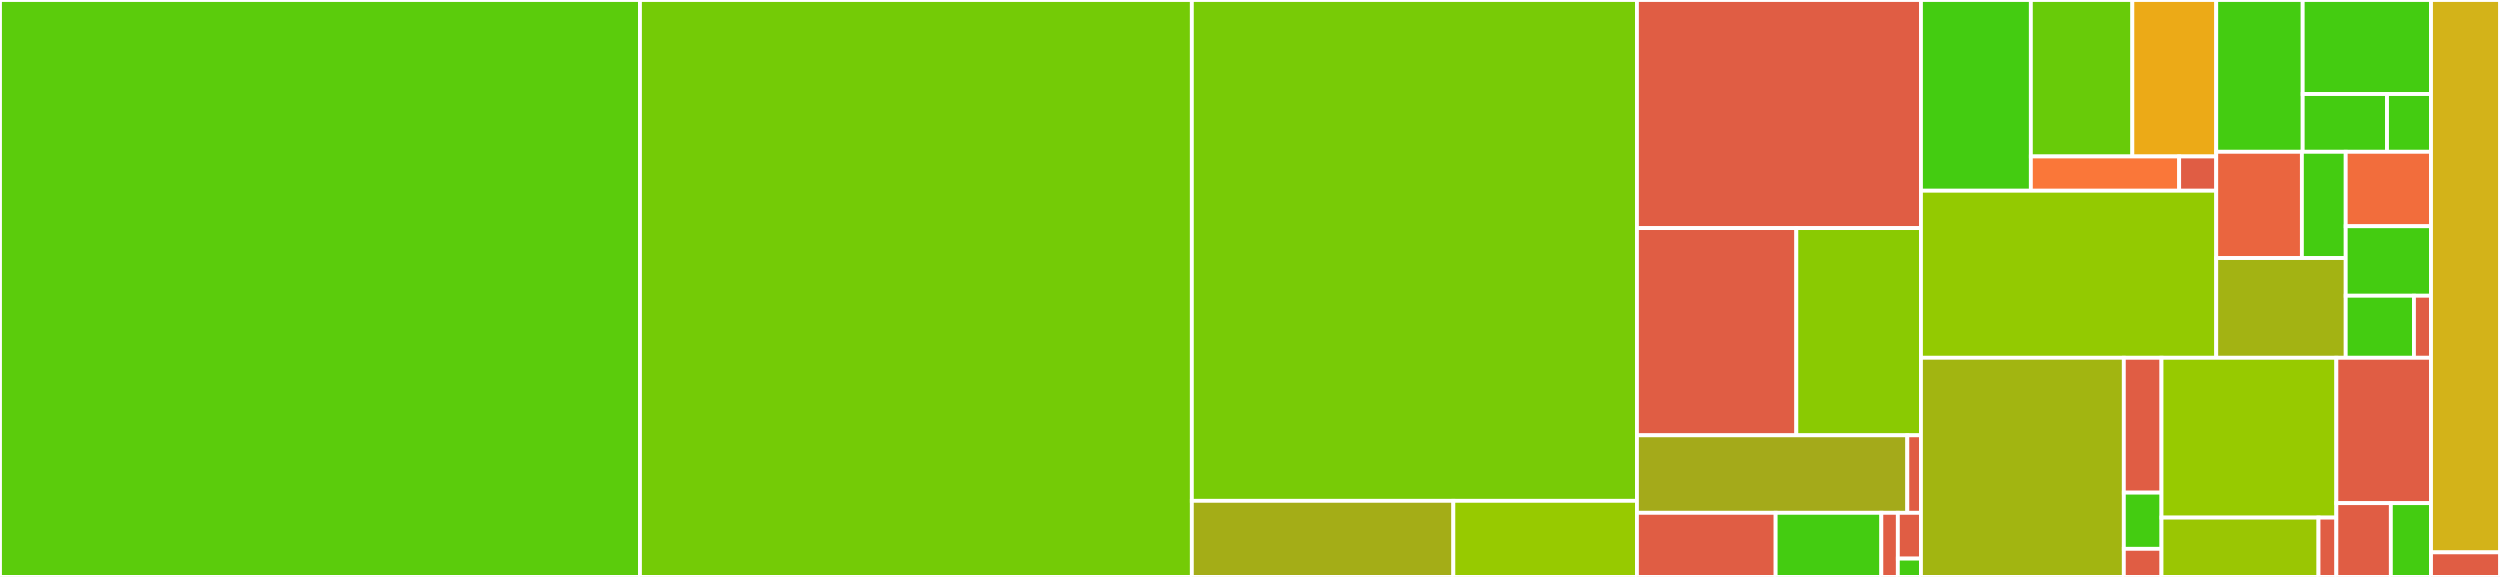 <svg baseProfile="full" width="650" height="150" viewBox="0 0 650 150" version="1.1"
xmlns="http://www.w3.org/2000/svg" xmlns:ev="http://www.w3.org/2001/xml-events"
xmlns:xlink="http://www.w3.org/1999/xlink">

<rect x="0" y="0" width="650" height="150" fill="#333333" stroke="none"/>

<style>rect.s{mask:url(#mask);}</style>
<defs>
  <pattern id="white" width="4" height="4" patternUnits="userSpaceOnUse" patternTransform="rotate(45)">
    <rect width="2" height="2" transform="translate(0,0)" fill="white"></rect>
  </pattern>
  <mask id="mask">
    <rect x="0" y="0" width="100%" height="100%" fill="url(#white)"></rect>
  </mask>
</defs>

<rect x="0" y="0" width="166.388" height="150.0" fill="#5bcc0c" stroke="white" stroke-width="1" class=" tooltipped" data-content="internal/rule/rulefunction/packageindex.go"><title>internal/rule/rulefunction/packageindex.go</title></rect>
<rect x="166.388" y="0" width="143.49" height="150.0" fill="#74cb06" stroke="white" stroke-width="1" class=" tooltipped" data-content="internal/rule/rulefunction/platform.go"><title>internal/rule/rulefunction/platform.go</title></rect>
<rect x="309.878" y="0" width="115.727" height="130.214" fill="#78cb06" stroke="white" stroke-width="1" class=" tooltipped" data-content="internal/rule/rulefunction/library.go"><title>internal/rule/rulefunction/library.go</title></rect>
<rect x="309.878" y="130.214" width="67.99" height="19.786" fill="#a4ad17" stroke="white" stroke-width="1" class=" tooltipped" data-content="internal/rule/rulefunction/rulefunction.go"><title>internal/rule/rulefunction/rulefunction.go</title></rect>
<rect x="377.868" y="130.214" width="47.738" height="19.786" fill="#97ca00" stroke="white" stroke-width="1" class=" tooltipped" data-content="internal/rule/rulefunction/sketch.go"><title>internal/rule/rulefunction/sketch.go</title></rect>
<rect x="425.605" y="0" width="73.844" height="59.302" fill="#e05d44" stroke="white" stroke-width="1" class=" tooltipped" data-content="internal/rule/schema/schemadata/bindata.go"><title>internal/rule/schema/schemadata/bindata.go</title></rect>
<rect x="425.605" y="59.302" width="41.438" height="53.876" fill="#e05d44" stroke="white" stroke-width="1" class=" tooltipped" data-content="internal/rule/schema/testdata/bindata.go"><title>internal/rule/schema/testdata/bindata.go</title></rect>
<rect x="467.043" y="59.302" width="32.406" height="53.876" fill="#8aca02" stroke="white" stroke-width="1" class=" tooltipped" data-content="internal/rule/schema/parsevalidationresult.go"><title>internal/rule/schema/parsevalidationresult.go</title></rect>
<rect x="425.605" y="113.178" width="70.294" height="20.155" fill="#a4aa1a" stroke="white" stroke-width="1" class=" tooltipped" data-content="internal/rule/schema/schema.go"><title>internal/rule/schema/schema.go</title></rect>
<rect x="495.899" y="113.178" width="3.55" height="20.155" fill="#e05d44" stroke="white" stroke-width="1" class=" tooltipped" data-content="internal/rule/schema/compliancelevel/type_string.go"><title>internal/rule/schema/compliancelevel/type_string.go</title></rect>
<rect x="425.605" y="133.333" width="36.063" height="16.667" fill="#e05d44" stroke="white" stroke-width="1" class=" tooltipped" data-content="internal/rule/rule.go"><title>internal/rule/rule.go</title></rect>
<rect x="461.669" y="133.333" width="27.477" height="16.667" fill="#4c1" stroke="white" stroke-width="1" class=" tooltipped" data-content="internal/rule/rulelevel/rulelevel.go"><title>internal/rule/rulelevel/rulelevel.go</title></rect>
<rect x="489.146" y="133.333" width="4.293" height="16.667" fill="#e05d44" stroke="white" stroke-width="1" class=" tooltipped" data-content="internal/rule/rulelevel/type_string.go"><title>internal/rule/rulelevel/type_string.go</title></rect>
<rect x="493.439" y="133.333" width="6.011" height="11.905" fill="#e05d44" stroke="white" stroke-width="1" class=" tooltipped" data-content="internal/rule/ruleresult/type_string.go"><title>internal/rule/ruleresult/type_string.go</title></rect>
<rect x="493.439" y="145.238" width="6.011" height="4.762" fill="#4c1" stroke="white" stroke-width="1" class=" tooltipped" data-content="internal/rule/ruleconfiguration/ruleconfiguration.go"><title>internal/rule/ruleconfiguration/ruleconfiguration.go</title></rect>
<rect x="499.45" y="0" width="28.572" height="49.587" fill="#4c1" stroke="white" stroke-width="1" class=" tooltipped" data-content="internal/project/projectdata/packageindex.go"><title>internal/project/projectdata/packageindex.go</title></rect>
<rect x="528.021" y="0" width="26.385" height="40.679" fill="#68cb09" stroke="white" stroke-width="1" class=" tooltipped" data-content="internal/project/projectdata/platform.go"><title>internal/project/projectdata/platform.go</title></rect>
<rect x="554.406" y="0" width="21.812" height="40.679" fill="#ecaa17" stroke="white" stroke-width="1" class=" tooltipped" data-content="internal/project/projectdata/library.go"><title>internal/project/projectdata/library.go</title></rect>
<rect x="528.021" y="40.679" width="38.557" height="8.908" fill="#fa7739" stroke="white" stroke-width="1" class=" tooltipped" data-content="internal/project/projectdata/projectdata.go"><title>internal/project/projectdata/projectdata.go</title></rect>
<rect x="566.579" y="40.679" width="9.639" height="8.908" fill="#e05d44" stroke="white" stroke-width="1" class=" tooltipped" data-content="internal/project/projectdata/sketch.go"><title>internal/project/projectdata/sketch.go</title></rect>
<rect x="499.45" y="49.587" width="76.768" height="43.435" fill="#93ca01" stroke="white" stroke-width="1" class=" tooltipped" data-content="internal/project/project.go"><title>internal/project/project.go</title></rect>
<rect x="576.218" y="0" width="22.483" height="39.464" fill="#4c1" stroke="white" stroke-width="1" class=" tooltipped" data-content="internal/project/platform/boardstxt/boardstxt.go"><title>internal/project/platform/boardstxt/boardstxt.go</title></rect>
<rect x="598.701" y="0" width="33.362" height="24.45" fill="#4c1" stroke="white" stroke-width="1" class=" tooltipped" data-content="internal/project/platform/platformtxt/platformtxt.go"><title>internal/project/platform/platformtxt/platformtxt.go</title></rect>
<rect x="598.701" y="24.45" width="21.924" height="15.013" fill="#4c1" stroke="white" stroke-width="1" class=" tooltipped" data-content="internal/project/platform/programmerstxt/programmerstxt.go"><title>internal/project/platform/programmerstxt/programmerstxt.go</title></rect>
<rect x="620.625" y="24.45" width="11.439" height="15.013" fill="#4c1" stroke="white" stroke-width="1" class=" tooltipped" data-content="internal/project/platform/platform.go"><title>internal/project/platform/platform.go</title></rect>
<rect x="576.218" y="39.464" width="22.272" height="27.629" fill="#ea653f" stroke="white" stroke-width="1" class=" tooltipped" data-content="internal/project/library/library.go"><title>internal/project/library/library.go</title></rect>
<rect x="598.491" y="39.464" width="11.395" height="27.629" fill="#4c1" stroke="white" stroke-width="1" class=" tooltipped" data-content="internal/project/library/libraryproperties/libraryproperties.go"><title>internal/project/library/libraryproperties/libraryproperties.go</title></rect>
<rect x="576.218" y="67.093" width="33.668" height="25.929" fill="#a3b313" stroke="white" stroke-width="1" class=" tooltipped" data-content="internal/project/packageindex/packageindex.go"><title>internal/project/packageindex/packageindex.go</title></rect>
<rect x="609.886" y="39.464" width="22.178" height="19.358" fill="#f26d3c" stroke="white" stroke-width="1" class=" tooltipped" data-content="internal/project/sketch/sketch.go"><title>internal/project/sketch/sketch.go</title></rect>
<rect x="609.886" y="58.822" width="22.178" height="18.068" fill="#4c1" stroke="white" stroke-width="1" class=" tooltipped" data-content="internal/project/general/general.go"><title>internal/project/general/general.go</title></rect>
<rect x="609.886" y="76.89" width="17.742" height="16.132" fill="#4c1" stroke="white" stroke-width="1" class=" tooltipped" data-content="internal/project/projecttype/projecttype.go"><title>internal/project/projecttype/projecttype.go</title></rect>
<rect x="627.628" y="76.89" width="4.436" height="16.132" fill="#e05d44" stroke="white" stroke-width="1" class=" tooltipped" data-content="internal/project/projecttype/type_string.go"><title>internal/project/projecttype/type_string.go</title></rect>
<rect x="499.45" y="93.022" width="52.744" height="56.978" fill="#a2b511" stroke="white" stroke-width="1" class=" tooltipped" data-content="internal/result/result.go"><title>internal/result/result.go</title></rect>
<rect x="552.194" y="93.022" width="9.795" height="35.064" fill="#e05d44" stroke="white" stroke-width="1" class=" tooltipped" data-content="internal/result/feedback/feedback.go"><title>internal/result/feedback/feedback.go</title></rect>
<rect x="552.194" y="128.085" width="9.795" height="14.61" fill="#4c1" stroke="white" stroke-width="1" class=" tooltipped" data-content="internal/result/outputformat/outputformat.go"><title>internal/result/outputformat/outputformat.go</title></rect>
<rect x="552.194" y="142.695" width="9.795" height="7.305" fill="#e05d44" stroke="white" stroke-width="1" class=" tooltipped" data-content="internal/result/outputformat/type_string.go"><title>internal/result/outputformat/type_string.go</title></rect>
<rect x="561.989" y="93.022" width="45.461" height="41.553" fill="#97ca00" stroke="white" stroke-width="1" class=" tooltipped" data-content="internal/configuration/configuration.go"><title>internal/configuration/configuration.go</title></rect>
<rect x="561.989" y="134.575" width="40.822" height="15.425" fill="#9ac603" stroke="white" stroke-width="1" class=" tooltipped" data-content="internal/configuration/rulemode/rulemode.go"><title>internal/configuration/rulemode/rulemode.go</title></rect>
<rect x="602.811" y="134.575" width="4.639" height="15.425" fill="#e05d44" stroke="white" stroke-width="1" class=" tooltipped" data-content="internal/configuration/rulemode/type_string.go"><title>internal/configuration/rulemode/type_string.go</title></rect>
<rect x="607.45" y="93.022" width="24.614" height="37.792" fill="#e05d44" stroke="white" stroke-width="1" class=" tooltipped" data-content="internal/command/command.go"><title>internal/command/command.go</title></rect>
<rect x="607.45" y="130.813" width="14.172" height="19.187" fill="#e05d44" stroke="white" stroke-width="1" class=" tooltipped" data-content="internal/cli/cli.go"><title>internal/cli/cli.go</title></rect>
<rect x="621.621" y="130.813" width="10.442" height="19.187" fill="#4c1" stroke="white" stroke-width="1" class=" tooltipped" data-content="internal/util/test/test.go"><title>internal/util/test/test.go</title></rect>
<rect x="632.064" y="0" width="17.936" height="143.617" fill="#d3b319" stroke="white" stroke-width="1" class=" tooltipped" data-content="ruledocsgen/main.go"><title>ruledocsgen/main.go</title></rect>
<rect x="632.064" y="143.617" width="17.936" height="6.383" fill="#e05d44" stroke="white" stroke-width="1" class=" tooltipped" data-content="main.go"><title>main.go</title></rect>
</svg>